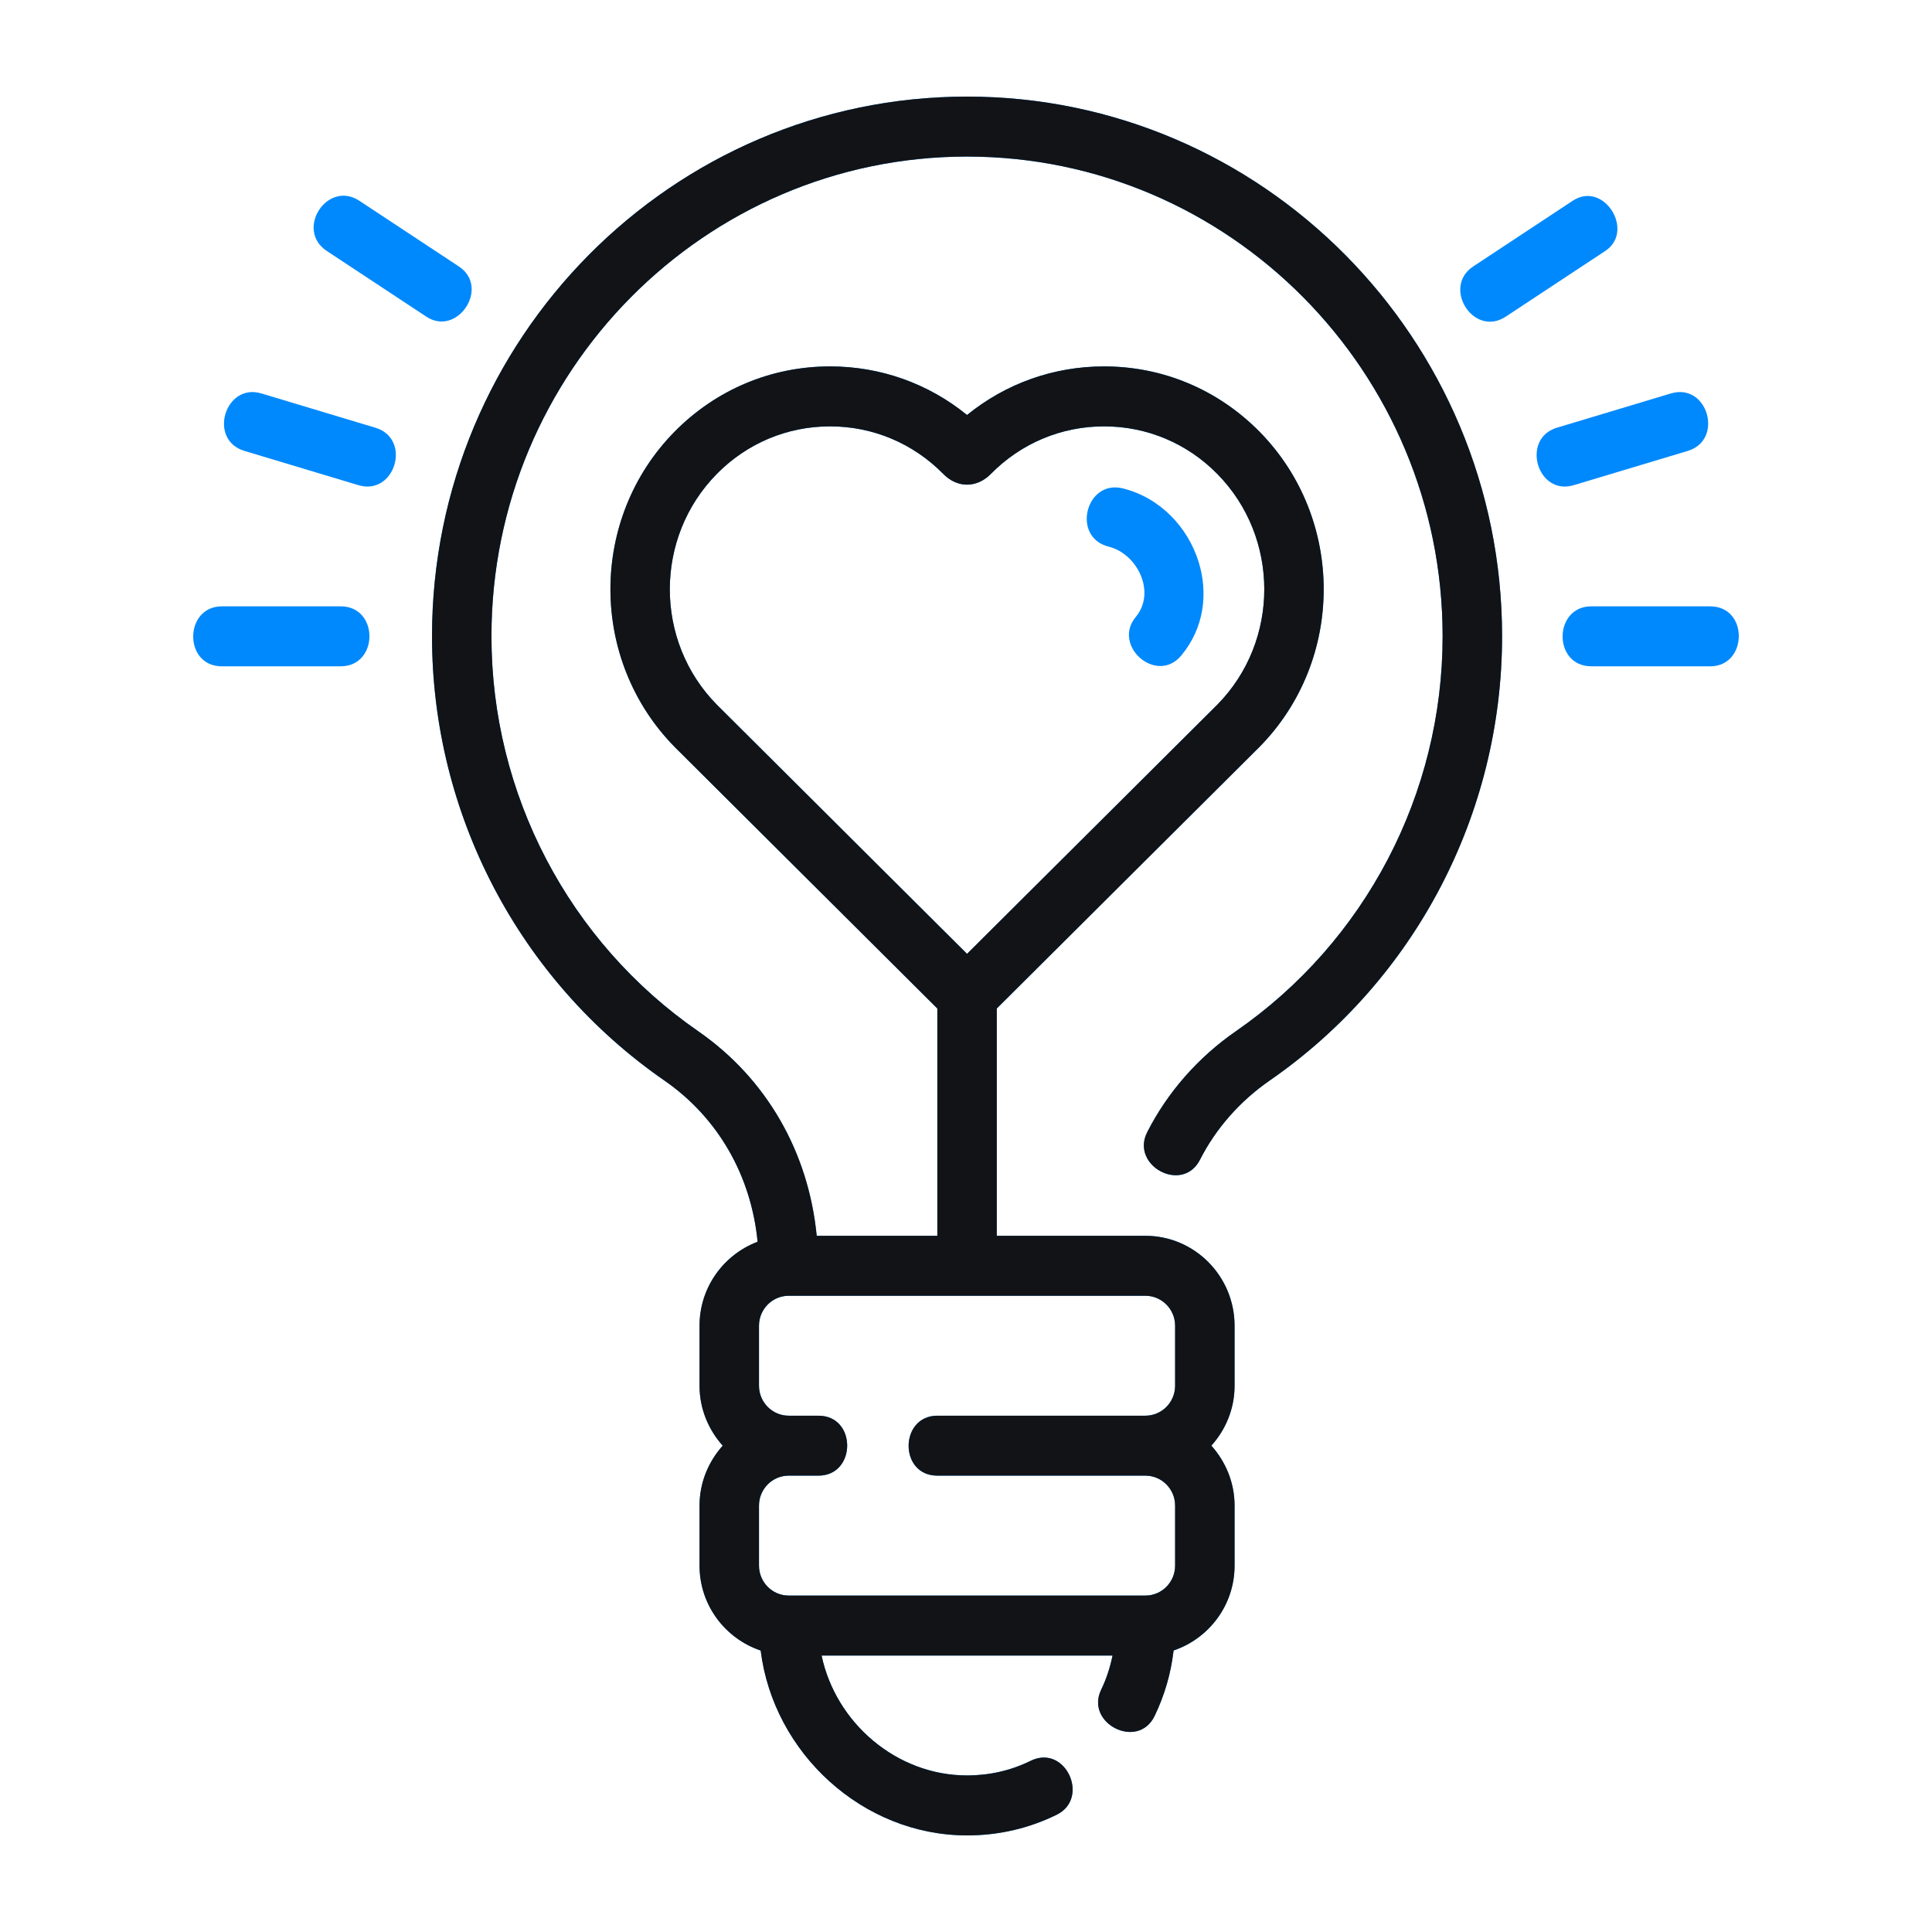 <svg width="80" height="80" viewBox="0 0 80 80" fill="none" xmlns="http://www.w3.org/2000/svg">
<path d="M40.043 4C27.828 4 17.889 14.024 17.889 26.345C17.889 33.696 21.489 40.576 27.518 44.747C29.736 46.286 31.103 48.681 31.371 51.419C29.971 51.948 28.966 53.301 28.966 54.897V57.379C28.966 58.337 29.336 59.202 29.926 59.862C29.336 60.523 28.966 61.388 28.966 62.345V64.828C28.966 66.47 30.032 67.851 31.498 68.345C32.025 72.588 35.721 76 40.043 76C41.35 76 42.599 75.712 43.757 75.143C45.145 74.462 44.123 72.208 42.681 72.91C41.86 73.314 40.972 73.517 40.043 73.517C37.128 73.517 34.608 71.345 34.02 68.552H46.068C45.968 69.041 45.815 69.516 45.596 69.97C44.922 71.362 47.119 72.48 47.809 71.056C48.224 70.197 48.486 69.287 48.596 68.343C50.058 67.847 51.121 66.467 51.121 64.828V62.345C51.121 61.388 50.751 60.523 50.16 59.862C50.751 59.202 51.121 58.337 51.121 57.379V54.897C51.121 52.843 49.465 51.172 47.428 51.172H41.274V41.76C41.274 41.76 52.145 30.936 52.154 30.927C55.697 27.329 55.697 21.474 52.154 17.876C50.437 16.133 48.151 15.172 45.717 15.172C43.629 15.172 41.649 15.879 40.043 17.184C38.439 15.879 36.459 15.172 34.37 15.172C31.936 15.172 29.65 16.133 27.932 17.876C24.39 21.474 24.39 27.329 27.942 30.936L38.813 41.76V51.172H33.818C33.48 47.706 31.741 44.663 28.911 42.701C23.551 38.991 20.35 32.878 20.35 26.345C20.35 15.393 29.185 6.483 40.043 6.483C50.902 6.483 59.736 15.393 59.736 26.345C59.736 32.878 56.536 38.991 51.175 42.701C49.612 43.783 48.342 45.23 47.503 46.882C46.799 48.269 48.971 49.443 49.693 48.014C50.347 46.727 51.342 45.598 52.568 44.747C58.598 40.576 62.198 33.696 62.198 26.345C62.198 14.024 52.259 4 40.043 4ZM29.68 29.177C27.087 26.544 27.087 22.259 29.68 19.626C30.931 18.355 32.596 17.655 34.37 17.655C36.143 17.655 37.808 18.355 39.058 19.624C39.633 20.21 40.437 20.223 41.028 19.626C42.279 18.355 43.944 17.655 45.717 17.655C47.491 17.655 49.156 18.355 50.407 19.626C52.998 22.258 52.999 26.539 50.412 29.173L40.043 39.497L29.68 29.177ZM31.428 62.345C31.428 61.66 31.979 61.103 32.658 61.103H33.889C35.468 61.103 35.486 58.621 33.889 58.621H32.658C31.979 58.621 31.428 58.064 31.428 57.379V54.897C31.428 54.212 31.979 53.655 32.658 53.655H47.428C48.107 53.655 48.659 54.212 48.659 54.897V57.379C48.659 58.064 48.107 58.621 47.428 58.621C47.428 58.621 38.856 58.621 38.813 58.621C37.242 58.621 37.214 61.103 38.813 61.103H47.428C48.107 61.103 48.659 61.66 48.659 62.345V64.828C48.659 65.513 48.107 66.069 47.428 66.069H32.658C31.979 66.069 31.428 65.513 31.428 64.828V62.345Z" fill="#0089FC"/>
<path d="M40.043 4C27.828 4 17.889 14.024 17.889 26.345C17.889 33.696 21.489 40.576 27.518 44.747C29.736 46.286 31.103 48.681 31.371 51.419C29.971 51.948 28.966 53.301 28.966 54.897V57.379C28.966 58.337 29.336 59.202 29.926 59.862C29.336 60.523 28.966 61.388 28.966 62.345V64.828C28.966 66.47 30.032 67.851 31.498 68.345C32.025 72.588 35.721 76 40.043 76C41.35 76 42.599 75.712 43.757 75.143C45.145 74.462 44.123 72.208 42.681 72.91C41.86 73.314 40.972 73.517 40.043 73.517C37.128 73.517 34.608 71.345 34.02 68.552H46.068C45.968 69.041 45.815 69.516 45.596 69.97C44.922 71.362 47.119 72.48 47.809 71.056C48.224 70.197 48.486 69.287 48.596 68.343C50.058 67.847 51.121 66.467 51.121 64.828V62.345C51.121 61.388 50.751 60.523 50.16 59.862C50.751 59.202 51.121 58.337 51.121 57.379V54.897C51.121 52.843 49.465 51.172 47.428 51.172H41.274V41.76C41.274 41.76 52.145 30.936 52.154 30.927C55.697 27.329 55.697 21.474 52.154 17.876C50.437 16.133 48.151 15.172 45.717 15.172C43.629 15.172 41.649 15.879 40.043 17.184C38.439 15.879 36.459 15.172 34.37 15.172C31.936 15.172 29.65 16.133 27.932 17.876C24.39 21.474 24.39 27.329 27.942 30.936L38.813 41.76V51.172H33.818C33.48 47.706 31.741 44.663 28.911 42.701C23.551 38.991 20.35 32.878 20.35 26.345C20.35 15.393 29.185 6.483 40.043 6.483C50.902 6.483 59.736 15.393 59.736 26.345C59.736 32.878 56.536 38.991 51.175 42.701C49.612 43.783 48.342 45.23 47.503 46.882C46.799 48.269 48.971 49.443 49.693 48.014C50.347 46.727 51.342 45.598 52.568 44.747C58.598 40.576 62.198 33.696 62.198 26.345C62.198 14.024 52.259 4 40.043 4ZM29.68 29.177C27.087 26.544 27.087 22.259 29.68 19.626C30.931 18.355 32.596 17.655 34.37 17.655C36.143 17.655 37.808 18.355 39.058 19.624C39.633 20.21 40.437 20.223 41.028 19.626C42.279 18.355 43.944 17.655 45.717 17.655C47.491 17.655 49.156 18.355 50.407 19.626C52.998 22.258 52.999 26.539 50.412 29.173L40.043 39.497L29.68 29.177ZM31.428 62.345C31.428 61.66 31.979 61.103 32.658 61.103H33.889C35.468 61.103 35.486 58.621 33.889 58.621H32.658C31.979 58.621 31.428 58.064 31.428 57.379V54.897C31.428 54.212 31.979 53.655 32.658 53.655H47.428C48.107 53.655 48.659 54.212 48.659 54.897V57.379C48.659 58.064 48.107 58.621 47.428 58.621C47.428 58.621 38.856 58.621 38.813 58.621C37.242 58.621 37.214 61.103 38.813 61.103H47.428C48.107 61.103 48.659 61.66 48.659 62.345V64.828C48.659 65.513 48.107 66.069 47.428 66.069H32.658C31.979 66.069 31.428 65.513 31.428 64.828V62.345Z" fill="#111317"/>
<path d="M45.906 22.635C47.105 22.933 47.877 24.529 47.03 25.546C46.036 26.738 47.893 28.368 48.914 27.144C49.867 26 50.033 24.549 49.631 23.261C49.185 21.833 48.04 20.606 46.492 20.223C44.953 19.842 44.358 22.251 45.906 22.635Z" fill="#0089FC"/>
<path d="M69.888 18.671C71.394 18.218 70.714 15.835 69.186 16.292C69.186 16.292 64.481 17.707 64.467 17.711C62.968 18.161 63.648 20.548 65.169 20.089C65.169 20.089 69.876 18.674 69.888 18.671Z" fill="#0089FC"/>
<path d="M66.747 8.725C66.415 8.202 65.767 7.888 65.121 8.314C65.121 8.314 61.019 11.022 61.002 11.033C59.697 11.895 61.021 13.987 62.351 13.111C62.351 13.111 66.448 10.406 66.47 10.392C67.094 9.981 67.079 9.248 66.747 8.725Z" fill="#0089FC"/>
<path d="M70.816 25.108C70.816 25.108 65.91 25.107 65.893 25.107C64.319 25.107 64.297 27.59 65.893 27.59C65.893 27.59 70.806 27.591 70.816 27.591C72.376 27.591 72.414 25.108 70.816 25.108Z" fill="#0089FC"/>
<path d="M15.543 17.711C15.543 17.711 10.837 16.296 10.825 16.292C9.315 15.838 8.596 18.213 10.121 18.671C10.121 18.671 14.826 20.085 14.838 20.089C16.358 20.546 17.067 18.168 15.543 17.711Z" fill="#0089FC"/>
<path d="M19.002 11.034C19.002 11.034 14.895 8.324 14.882 8.315C13.555 7.439 12.203 9.513 13.533 10.393C13.533 10.393 17.632 13.098 17.653 13.112C18.941 13.961 20.307 11.897 19.002 11.034Z" fill="#0089FC"/>
<path d="M14.108 25.107C14.108 25.107 9.193 25.108 9.185 25.108C7.62 25.109 7.59 27.591 9.185 27.591C9.185 27.591 14.092 27.59 14.108 27.59C15.692 27.589 15.697 25.107 14.108 25.107Z" fill="#0089FC"/>
</svg>
